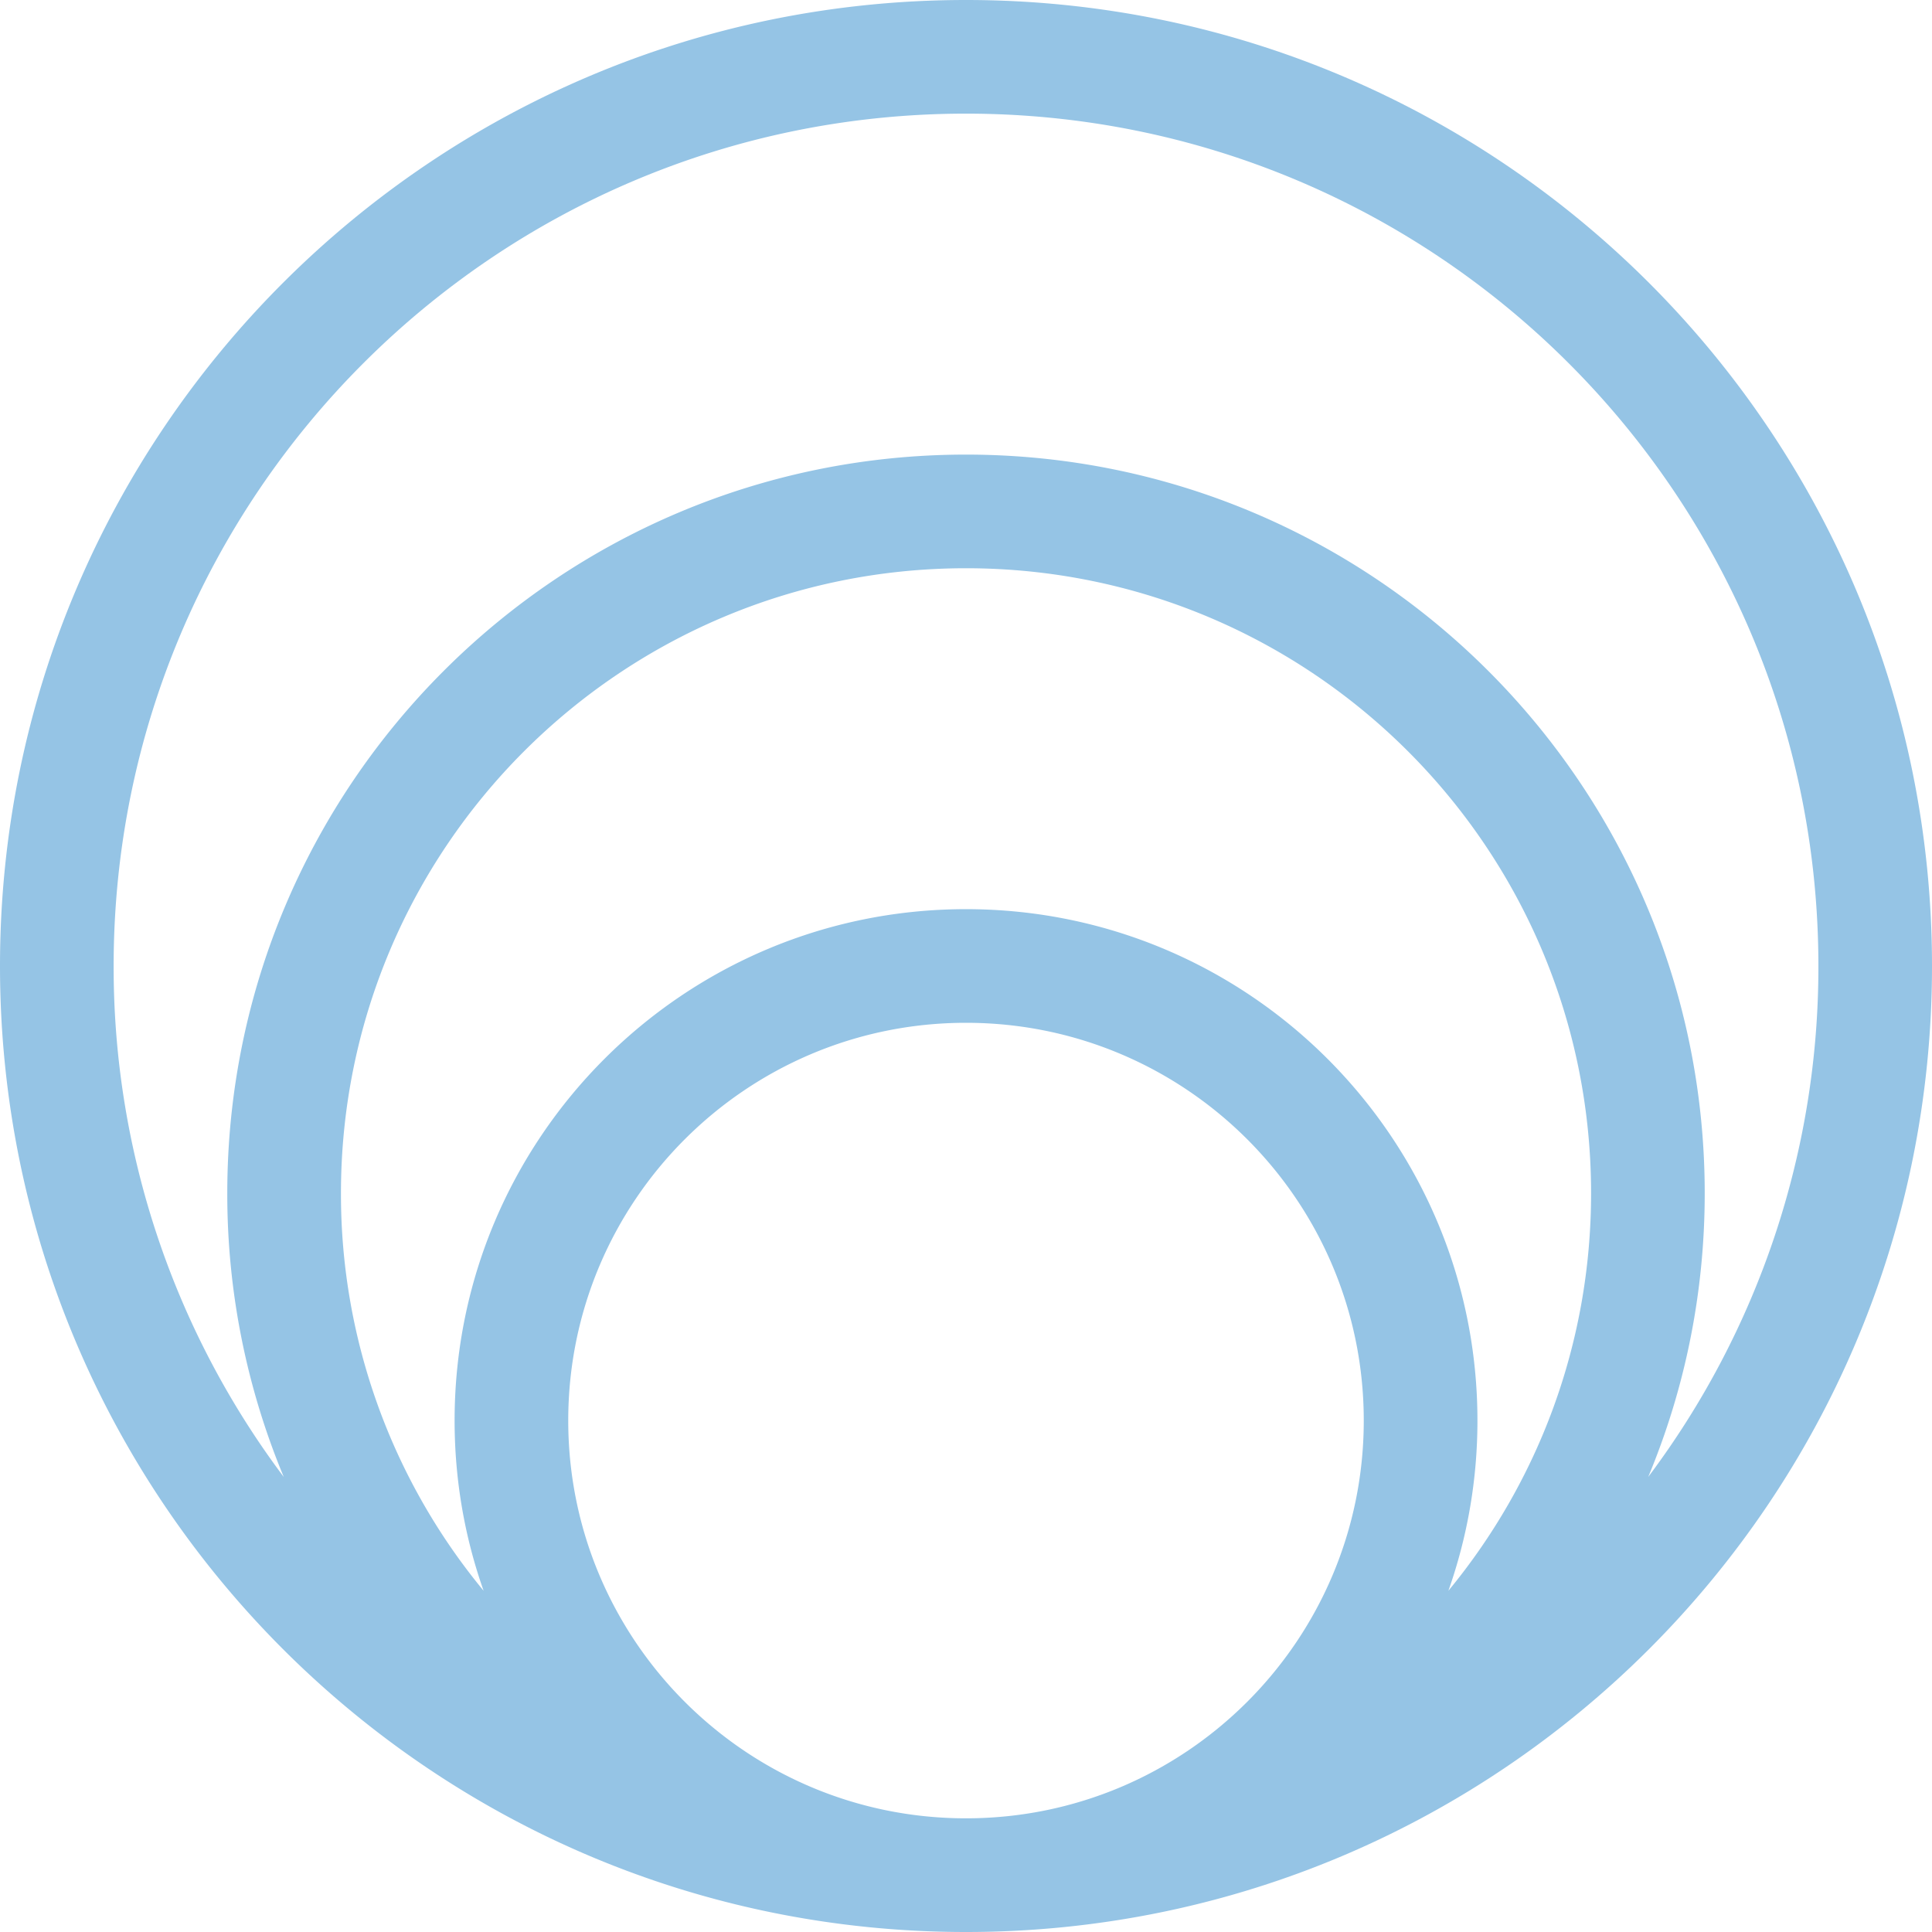 <svg width="50" height="50" fill="none" xmlns="http://www.w3.org/2000/svg"><path fill-rule="evenodd" clip-rule="evenodd" d="M25 2.941C12.817 2.941 2.941 12.817 2.941 25a21.96 21.96 0 004.403 13.224 19.04 19.04 0 01-1.462-7.342c0-10.558 8.56-19.117 19.118-19.117 10.558 0 19.118 8.56 19.118 19.117 0 2.601-.52 5.08-1.462 7.341A21.961 21.961 0 0047.06 25c0-12.183-9.876-22.059-22.059-22.059zM50 25c0 13.808-11.192 25-25 25S0 38.808 0 25 11.192 0 25 0s25 11.192 25 25zM37.484 41.17c.487-1.38.752-2.861.752-4.406 0-7.309-5.926-13.235-13.236-13.235-7.31 0-13.235 5.926-13.235 13.235 0 1.545.264 3.027.751 4.405a16.106 16.106 0 01-3.692-10.287c0-8.934 7.242-16.176 16.176-16.176 8.934 0 16.177 7.242 16.177 16.176 0 3.909-1.386 7.49-3.693 10.287zM25 47.058c-5.685 0-10.294-4.61-10.294-10.294 0-5.685 4.61-10.294 10.294-10.294 5.685 0 10.294 4.609 10.294 10.294 0 5.684-4.61 10.294-10.294 10.294z" fill="#95C4E5"/></svg>